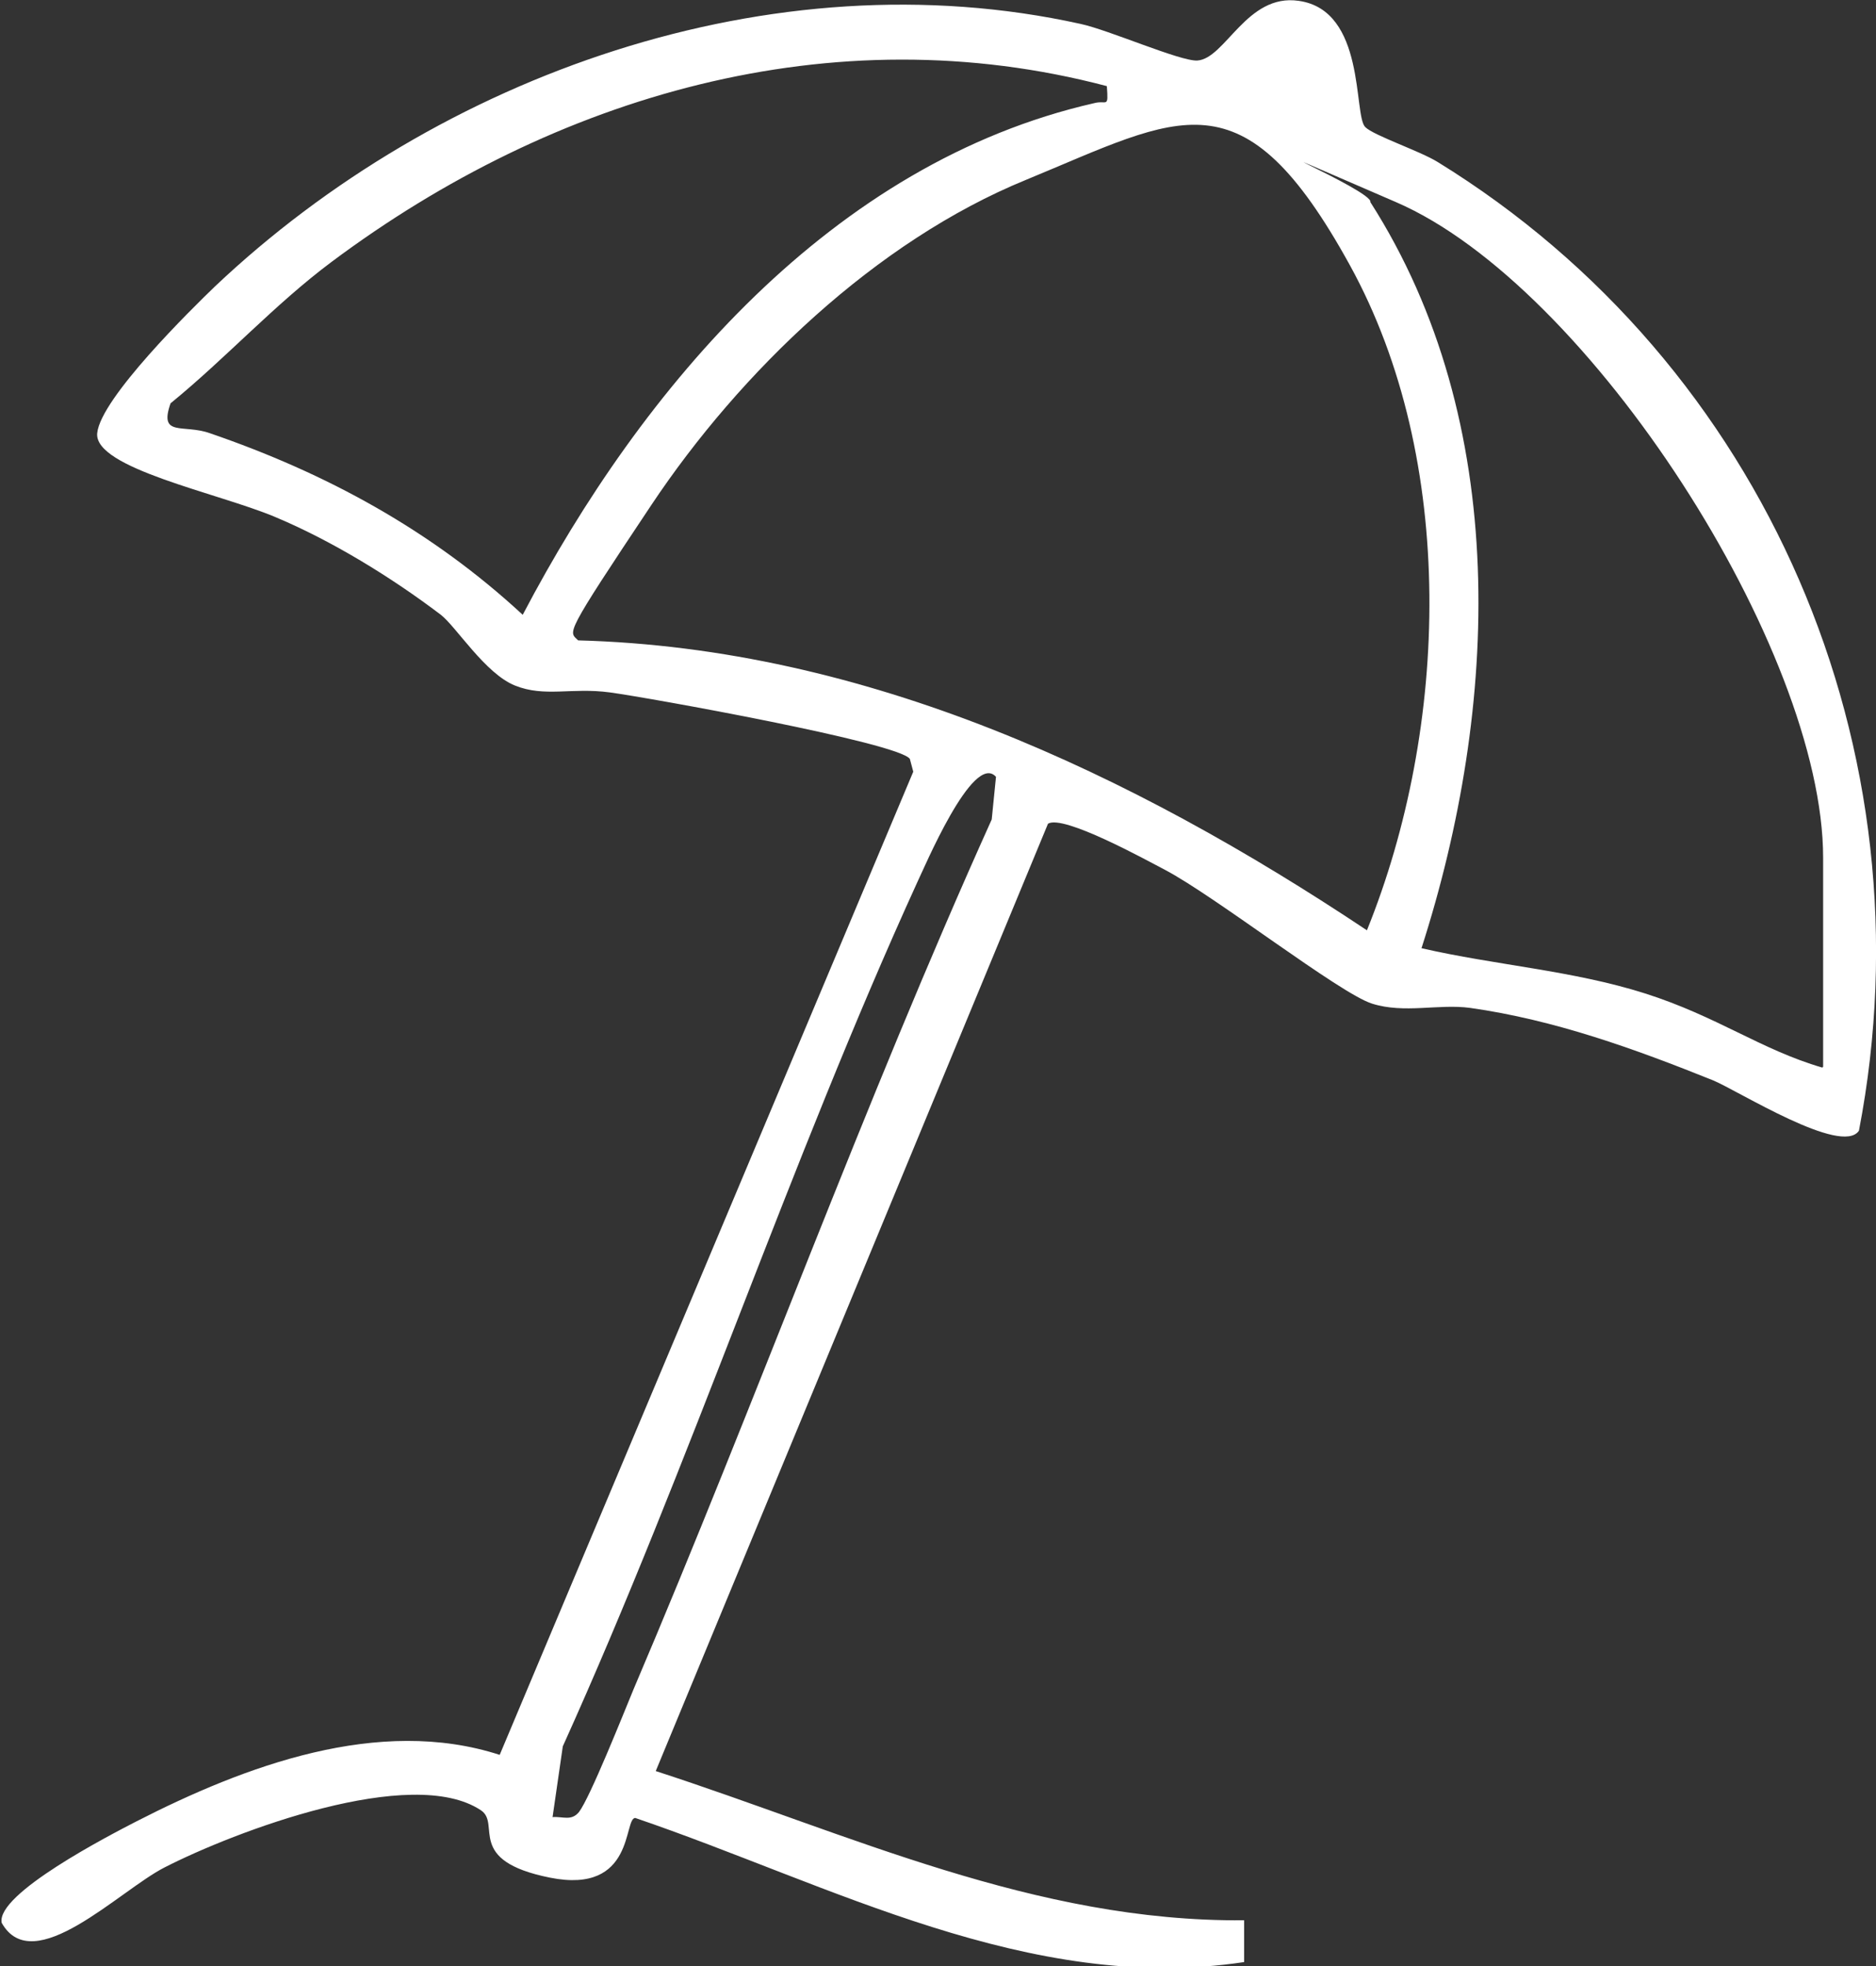 <?xml version="1.0" encoding="UTF-8"?> <svg xmlns="http://www.w3.org/2000/svg" id="Layer_1" version="1.1" viewBox="0 0 220 230.6"><rect x="0" y="0" width="220" height="230.6" fill="#333333" stroke="none"/><defs><style> .st0 { fill: #fff; } </style></defs><path class="st0" d="M160.1,14.9c1,1,6.4,2.8,8.5,4.1,38.5,23.7,58,69,49.4,113.6-2,3-14.2-4.7-17.1-5.9-9.2-3.7-18.6-7.1-28.5-8.5-3.7-.5-7.7.7-11.5-.5s-18.4-12.6-24.3-15.7c-2.3-1.2-11.9-6.5-13.7-5.4l-46,111.1c22.8,7.4,44.4,17.7,69,17.5v4.9c-25.2,3.8-48.5-9.1-71.4-16.9-1.4,0,0,9-10,7s-5.7-6.3-8.1-7.9c-8.1-5.4-28.9,2.5-37.1,6.7-5.3,2.7-15.4,13.1-19.1,6.5-.7-3.4,12.7-10.3,15.8-11.9,12.7-6.5,28.4-12.4,42.6-7.8l48.5-115.3-.4-1.5c-1.3-1.9-30.7-7.2-35.2-7.8s-7.6.6-11.1-.8-6.9-6.9-8.7-8.3c-5.8-4.4-12.8-8.7-19.5-11.5s-21.2-5.7-20.8-9.8,11.1-14.6,13.8-17.2C51.4,8.8,90.5-5.2,126.7,2.8c3.3.7,11.7,4.4,13.7,4.3,3.3-.2,5.8-7.9,11.9-7,7.9,1.1,6.4,13.4,7.8,14.8ZM129.8,10.1c-32.2-8.5-64.8,1.1-90.9,20.6-6.7,5-12.4,11.3-18.9,16.6-1.4,4,1.5,2.4,4.6,3.5,13.7,4.7,26,11.4,36.7,21.3,14-26.7,36.3-53,67-60,1.5-.4,1.7.7,1.5-2ZM67.8,75.1c33.8.9,64.9,15.6,92.5,34,9.6-23.7,10.6-55.1-2-78s-19.8-17.5-38-10c-17.6,7.2-33.5,22.5-43.9,38.1s-9.7,14.8-8.6,15.9ZM213.8,125.1v-24.5c0-24.4-27.4-67.1-50.1-76.9s-2.5-1.3-3,0c16.5,25.8,15.1,59.2,6,87.5,8.7,2,17.7,2.6,26.2,5.3s13.6,6.6,20.8,8.7ZM116.8,91.1c-2.7-3-8.5,10.9-9.2,12.3-15.1,33.1-26.6,68.2-41.6,101.4l-1.2,8.3c1.2-.1,2.2.5,3.1-.6,1.3-1.7,5.2-11.5,6.4-14.4,14.4-33.8,26.9-68.5,42-102l.5-5Z"></path></svg> 